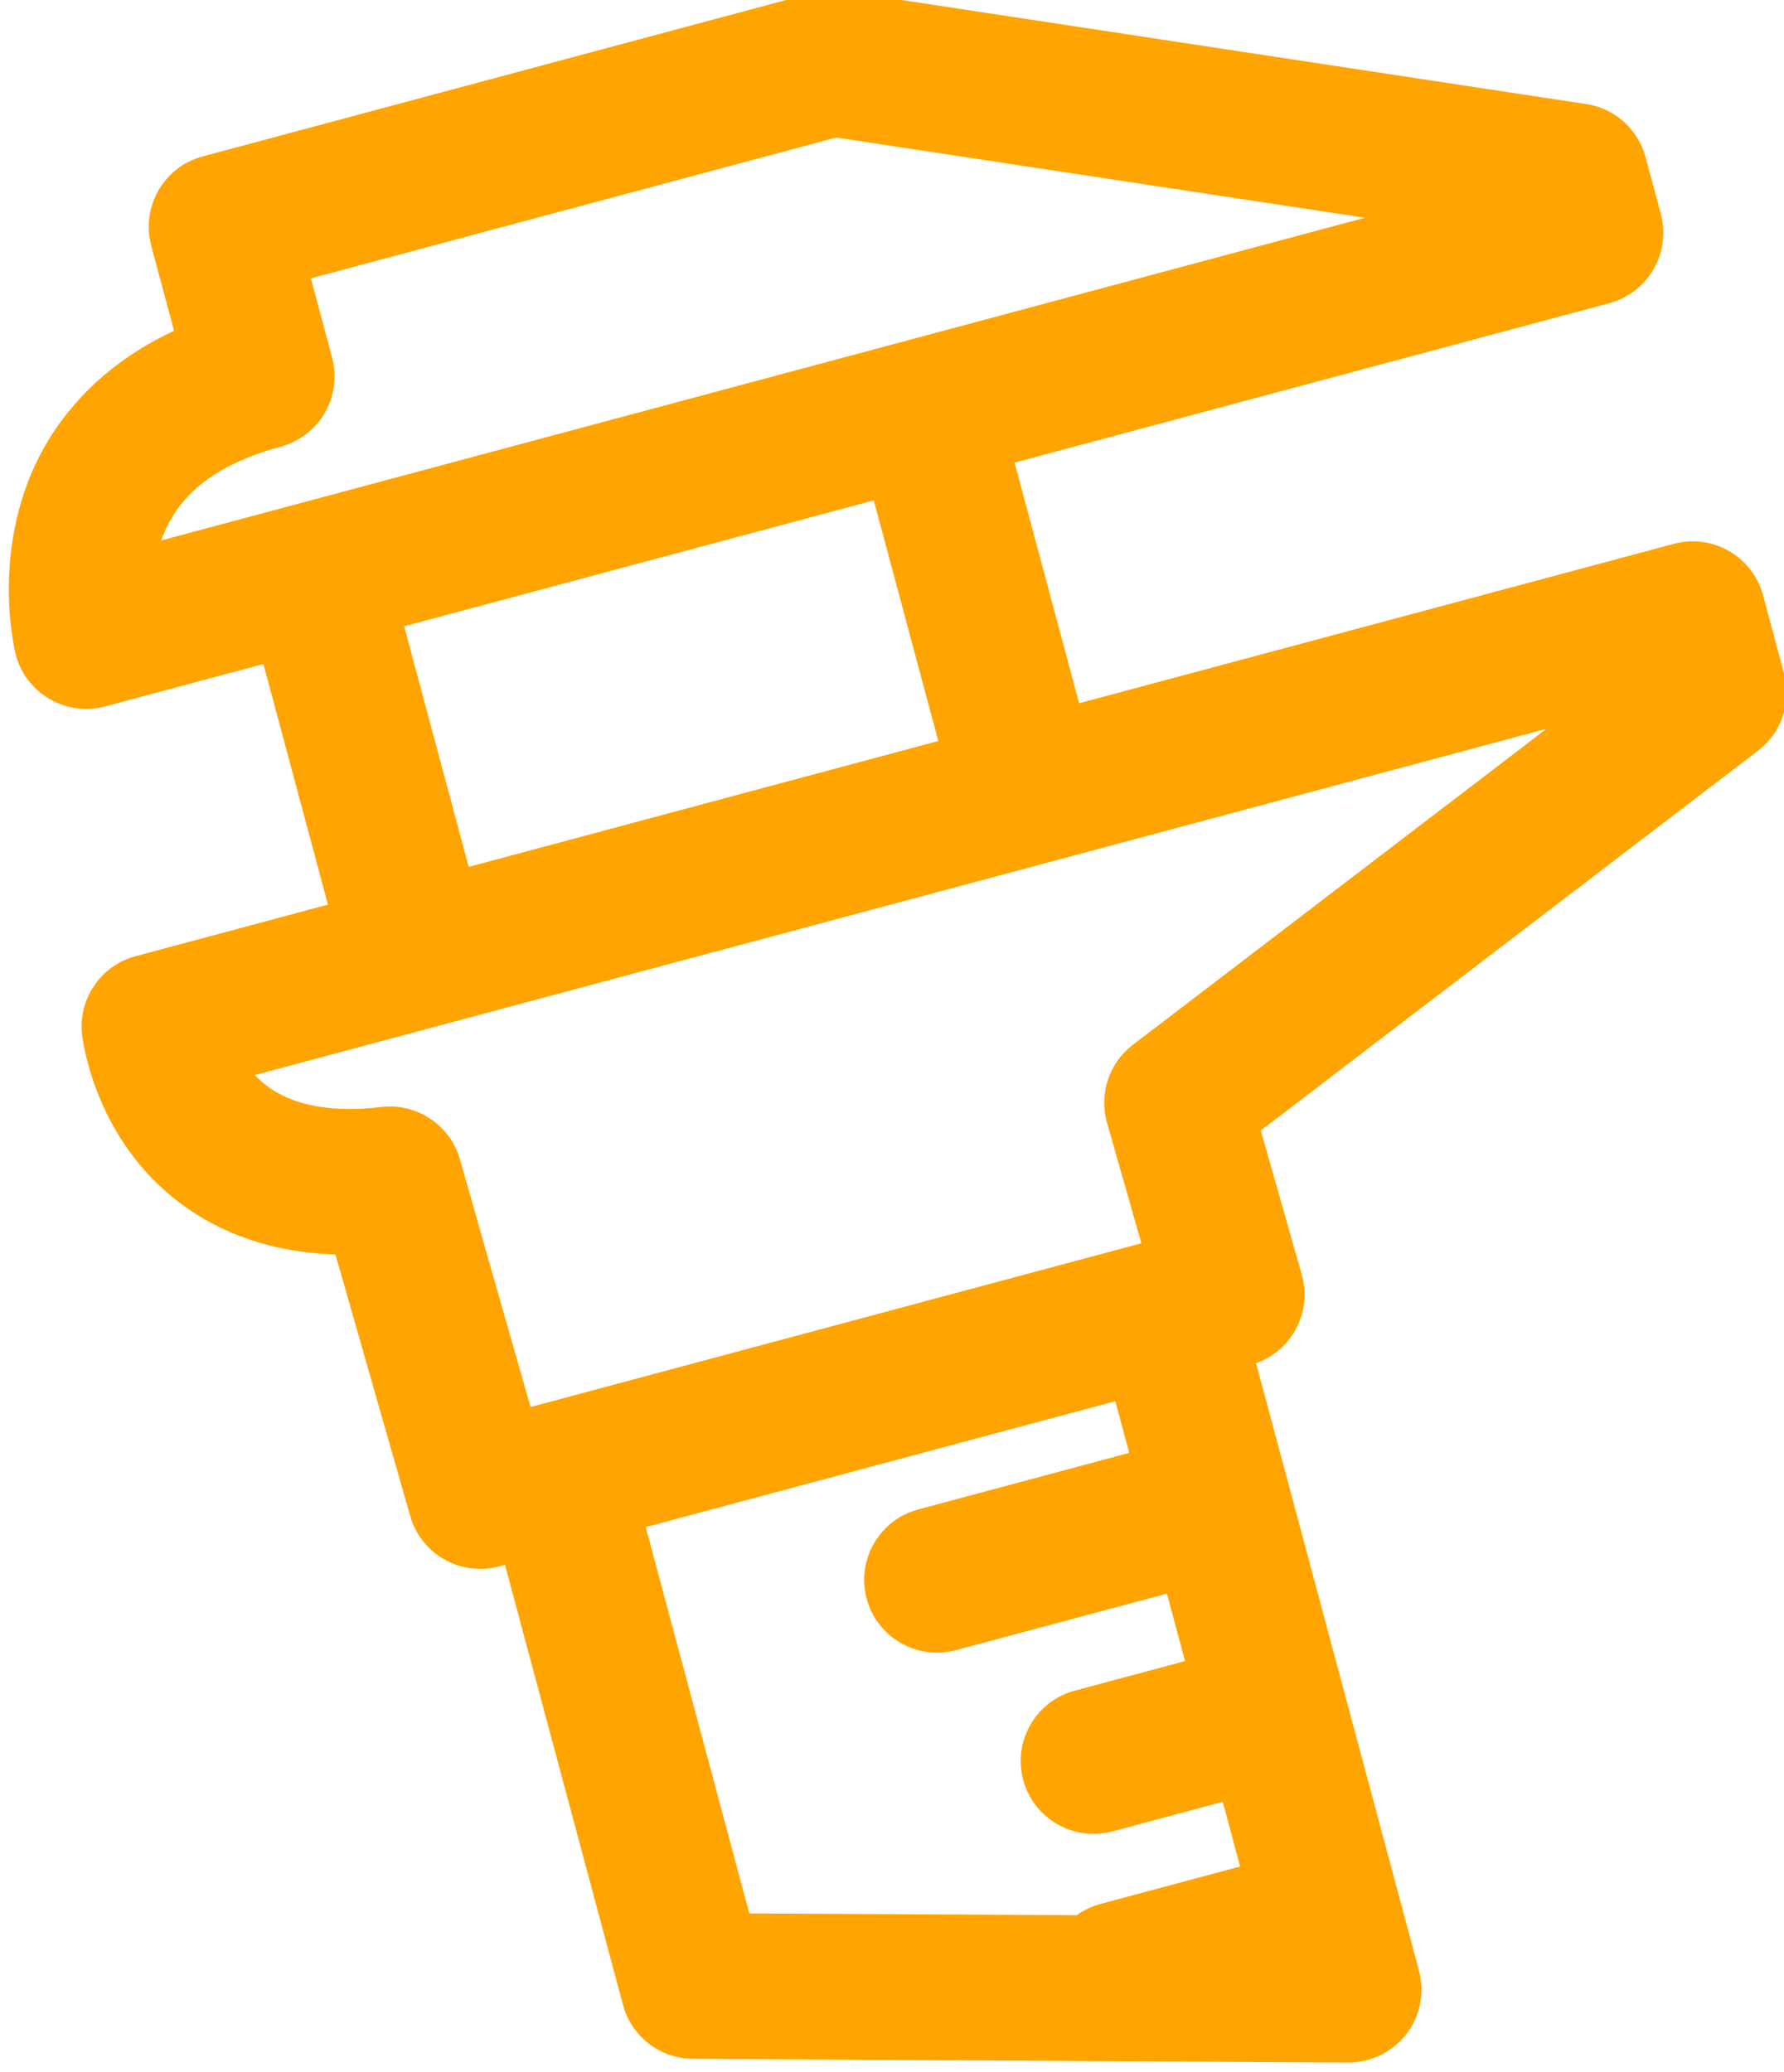<?xml version="1.0" encoding="UTF-8" standalone="no"?>
<svg xmlns="http://www.w3.org/2000/svg" xmlns:xlink="http://www.w3.org/1999/xlink" xmlns:serif="http://www.serif.com/" width="100%" height="100%" viewBox="0 0 204 237" version="1.1" xml:space="preserve" style="fill-rule:evenodd;clip-rule:evenodd;stroke-linejoin:round;stroke-miterlimit:2;">
    <g transform="matrix(1,0,0,1,-7432.62,-2583.53)">
        <g transform="matrix(1,0,0,1,-0.813,0)">
            <g transform="matrix(0.966,-0.259,0.259,0.966,-108.557,1926.49)">
                <path d="M7123.13,2668.6L7104.39,2668.6C7102.16,2668.6 7100.03,2667.71 7098.47,2666.13C7096.9,2664.55 7096.03,2662.41 7096.06,2660.19C7096.06,2660.19 7096.19,2644.55 7108.79,2635.17C7112.4,2632.48 7117.06,2630.23 7123.13,2629.15L7123.13,2619.07C7123.13,2614.47 7126.86,2610.74 7131.46,2610.74L7203.71,2610.74C7204.97,2610.74 7206.15,2611.02 7207.22,2611.51L7285.79,2645.92C7288.83,2647.24 7290.78,2650.24 7290.78,2653.55L7290.78,2660.27C7290.78,2664.87 7287.05,2668.6 7282.45,2668.6L7212.05,2668.6L7212.05,2697.09L7282.45,2697.09C7287.05,2697.09 7290.78,2700.82 7290.78,2705.42L7290.78,2714.73C7290.78,2718.1 7288.75,2721.15 7285.62,2722.43L7219.46,2749.66L7219.72,2766.78C7219.76,2769.02 7218.9,2771.17 7217.33,2772.76C7215.92,2774.19 7214.04,2775.06 7212.05,2775.22L7212.05,2847.15C7212.05,2849.75 7210.83,2852.2 7208.77,2853.78C7206.7,2855.35 7204.02,2855.87 7201.51,2855.19L7129.26,2835.38C7125.64,2834.39 7123.13,2831.1 7123.13,2827.35L7123.13,2775.25L7122.44,2775.25C7117.89,2775.25 7114.18,2771.6 7114.11,2767.05C7114.11,2767.05 7113.77,2746.84 7113.6,2735.96C7104.94,2733.31 7099.84,2728.63 7096.71,2723.94C7090.43,2714.53 7092.13,2704.14 7092.13,2704.14C7092.76,2700.08 7096.26,2697.09 7100.37,2697.09L7123.13,2697.09L7123.13,2668.6ZM7195.38,2668.6L7139.79,2668.6L7139.79,2697.09L7195.38,2697.09L7195.38,2668.6ZM7195.38,2775.25L7139.79,2775.25L7139.79,2820.99L7175.89,2830.88C7176.81,2830.53 7177.81,2830.34 7178.86,2830.34L7195.38,2830.34L7195.38,2822.68L7182.33,2822.68C7177.73,2822.68 7173.99,2818.95 7173.99,2814.35C7173.99,2809.75 7177.73,2806.02 7182.33,2806.02L7195.38,2806.02L7195.38,2798.03L7170.41,2798.03C7165.81,2798.03 7162.07,2794.3 7162.07,2789.7C7162.07,2785.1 7165.81,2781.37 7170.41,2781.37L7195.38,2781.37L7195.38,2775.25ZM7262.92,2713.75C7224.15,2713.75 7138.74,2713.75 7110.01,2713.75C7110.18,2714.07 7110.37,2714.38 7110.57,2714.69C7112.56,2717.66 7116.4,2720.05 7123.04,2721.03C7127.14,2721.63 7130.17,2725.14 7130.17,2729.28C7130.17,2730.39 7130.45,2747.89 7130.63,2758.58L7202.93,2758.58L7202.71,2744.24C7202.66,2740.82 7204.7,2737.71 7207.87,2736.41L7262.92,2713.75ZM7257.99,2651.93L7201.97,2627.41C7201.97,2627.41 7139.79,2627.41 7139.79,2627.41L7139.79,2636.77C7139.79,2641.38 7136.06,2645.11 7131.46,2645.11C7125.7,2645.11 7121.59,2646.41 7118.75,2648.53C7117.38,2649.55 7116.32,2650.73 7115.5,2651.93L7257.99,2651.93Z" style="fill:rgb(255,164,0);"></path>
            </g>
        </g>
    </g>
</svg>

